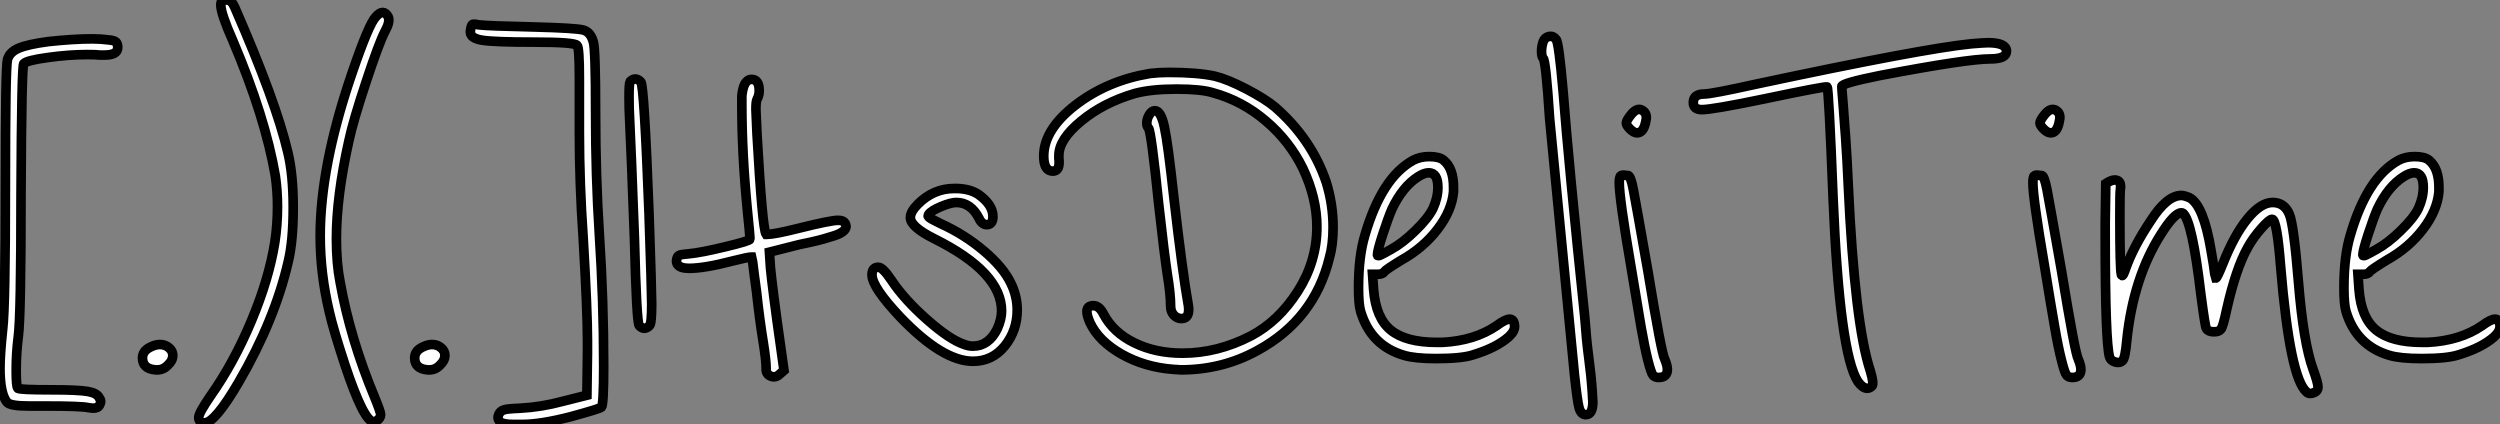 <?xml version="1.0" standalone="no"?>
<svg xmlns="http://www.w3.org/2000/svg" viewBox="1.4 -44.41 259.285 44.02"><rect x="1.4" y="-44.41" width="259.285" height="44.02" fill="#808080" stroke="none"/><path d="M6.44-40.10L6.44-40.10Q9.07-40.38 10.98-40.38L10.98-40.38Q11.87-40.38 12.77-40.26L12.77-40.26Q13.27-40.21 13.44-40.04Q13.61-39.87 13.61-39.48L13.61-39.48Q13.61-38.70 12.26-38.70L12.26-38.70L11.76-38.70Q11.37-38.75 10.47-38.75L10.47-38.75Q8.51-38.75 6.33-38.44Q4.14-38.14 3.86-37.80L3.86-37.80Q3.64-37.58 3.58-24.19L3.58-24.19Q3.58-11.65 3.30-9.52L3.30-9.52Q3.08-7.84 3.08-5.99L3.08-5.99Q3.08-4.31 3.25-4.14Q3.42-3.98 6.78-3.98L6.78-3.98Q9.52-3.98 10.50-3.81Q11.48-3.64 11.70-3.14L11.70-3.14Q11.98-2.80 11.70-2.35L11.70-2.35Q11.48-1.96 10.58-2.13L10.58-2.13Q9.86-2.30 6.10-2.30L6.10-2.30L4.37-2.30Q2.46-2.30 2.13-2.69L2.13-2.69Q1.40-3.58 1.40-6.22L1.40-6.22Q1.40-7.62 1.68-10.30L1.68-10.30Q1.96-12.66 1.96-25.14L1.96-25.14Q1.96-37.52 2.18-38.25L2.18-38.25Q2.41-39.03 3.36-39.42Q4.31-39.82 6.44-40.10ZM16.86-8.34L16.86-8.34Q17.47-8.68 17.98-8.68L17.98-8.68Q18.54-8.68 18.93-8.34Q19.32-8.01 19.32-7.56L19.32-7.56Q19.32-7 18.82-6.55L18.82-6.55Q18.31-5.99 17.53-6.05L17.53-6.05Q16.18-6.16 16.18-7.28L16.18-7.28Q16.18-7.95 16.86-8.34ZM24.30-43.90Q24.30-44.18 24.42-44.30Q24.53-44.41 24.98-44.41Q25.42-44.41 25.76-43.62L25.76-43.62Q30.02-33.88 31.25-28.62L31.25-28.62Q31.81-26.32 31.81-22.90L31.81-22.90Q31.81-19.43 31.30-17.30L31.30-17.30Q29.90-11.20 26.15-4.76L26.15-4.76Q23.69-0.56 22.62-0.56L22.62-0.56Q22.01-0.56 22.01-1.12L22.01-1.12Q22.01-1.57 23.24-3.36L23.24-3.36Q25.65-6.78 27.47-11.12Q29.29-15.46 29.90-19.26L29.90-19.26Q30.18-21.06 30.18-23.02L30.18-23.02Q30.18-24.58 29.96-26.15L29.96-26.15Q28.90-32.31 25.54-40.21L25.54-40.21Q24.30-43.01 24.30-43.90L24.30-43.90ZM40.38-42.67L40.38-42.67Q41.16-43.57 41.66-42.67L41.66-42.67Q41.89-42.17 41.33-41.16L41.33-41.16Q40.71-39.98 39.37-35.92Q38.02-31.86 37.58-29.79L37.58-29.79Q36.29-24.02 36.29-19.66L36.29-19.66Q36.29-17.08 36.68-15.12L36.68-15.12Q37.74-9.24 40.26-3.19L40.26-3.19Q40.88-1.68 40.88-1.40L40.88-1.40Q40.88-1.06 40.49-0.78L40.49-0.78Q40.26-0.67 40.15-0.67L40.15-0.67Q39.14-0.67 37.18-6.55L37.18-6.55Q35.95-10.30 35.56-12.04L35.56-12.04Q34.61-16.02 34.61-19.94L34.61-19.94Q34.61-27.16 37.86-36.68L37.86-36.68Q39.65-41.94 40.38-42.67ZM45.08-8.34L45.08-8.34Q45.70-8.68 46.20-8.68L46.20-8.68Q46.76-8.68 47.15-8.34Q47.54-8.01 47.54-7.56L47.54-7.56Q47.54-7 47.04-6.55L47.04-6.55Q46.54-5.99 45.75-6.05L45.75-6.05Q44.41-6.16 44.41-7.28L44.41-7.28Q44.41-7.95 45.08-8.34ZM50.23-41.44L50.23-41.44Q50.29-41.83 50.43-41.89Q50.57-41.94 51.07-41.83L51.07-41.83Q51.97-41.72 56.84-41.61L56.84-41.61Q61.10-41.50 61.88-41.30Q62.66-41.10 62.94-40.04L62.94-40.04Q63.17-39.26 63.17-32.76L63.17-32.76Q63.17-26.15 63.56-20.10L63.56-20.10Q64.01-13.27 64.01-6.44L64.01-6.44Q64.01-2.41 63.78-2.18L63.78-2.18Q63.62-2.02 60.54-1.18L60.54-1.18Q57.46-0.39 55.55-0.39L55.55-0.39L54.66-0.39Q53.54-0.39 53.26-0.67L53.26-0.67Q52.92-1.01 53.14-1.46L53.14-1.46Q53.31-1.79 53.65-1.90Q53.98-2.02 55.33-2.07L55.33-2.07Q57.51-2.18 59.81-2.80L59.81-2.80L62.27-3.42L62.33-7.84L62.33-9.07Q62.33-12.21 61.88-19.82L61.88-19.82Q61.49-25.42 61.49-30.69L61.49-30.69L61.49-33.43L61.49-36.29Q61.49-39.48 61.26-39.70L61.26-39.70Q60.98-40.04 56.78-40.04L56.78-40.04Q52.64-40.04 51.41-40.24Q50.18-40.43 50.18-41.10L50.18-41.10Q50.18-41.16 50.20-41.27Q50.23-41.38 50.23-41.44ZM66.75-35.95L66.75-35.95Q67.31-36.51 67.87-35.90L67.87-35.90Q68.21-35.50 68.71-22.34L68.71-22.34Q68.99-14.22 68.99-12.88L68.99-12.88Q68.99-10.86 68.77-10.64L68.77-10.64Q68.21-10.08 67.70-10.64L67.70-10.64Q67.42-10.92 67.20-19.71L67.20-19.71Q66.86-28.84 66.70-32.09L66.70-32.09Q66.64-33.04 66.64-34.38Q66.64-35.73 66.75-35.95ZM78.79-35.90L78.79-35.90Q79.02-36.18 79.35-36.18L79.35-36.18Q80.14-36.18 80.14-35L80.14-35Q80.14-34.50 79.91-34.10L79.91-34.10Q79.80-33.88 79.80-33.04L79.80-33.04Q79.80-32.76 79.91-30.52L79.91-30.52Q80.47-20.66 80.86-20.10L80.86-20.10L80.92-20.10Q81.70-20.10 84.17-20.72L84.17-20.72Q87.53-21.56 88.31-21.56L88.31-21.56Q88.87-21.56 89.04-21.28L89.04-21.28Q89.15-21.06 89.15-20.94L89.15-20.94Q89.15-20.66 88.84-20.41Q88.54-20.16 87.92-19.96Q87.30-19.77 86.83-19.63Q86.35-19.49 85.46-19.29Q84.56-19.10 84.28-19.04L84.28-19.04L81.20-18.26L81.26-17.36Q81.26-16.52 81.98-11.20L81.98-11.20L82.71-5.99L82.26-5.60Q81.87-5.21 81.37-5.38L81.37-5.38Q80.81-5.60 80.86-6.22L80.86-6.22Q80.86-7 80.58-8.79L80.58-8.79Q80.19-11.14 79.86-14.17L79.86-14.17Q79.74-14.95 79.63-15.88Q79.52-16.80 79.46-17.25L79.46-17.25L79.35-17.75L79.30-17.75Q79.02-17.75 77.45-17.36L77.45-17.36Q74.48-16.58 72.86-16.58L72.86-16.58Q72.41-16.58 72.07-16.69L72.07-16.69Q71.51-16.91 71.57-17.42L71.57-17.42Q71.62-17.81 71.82-17.92Q72.02-18.03 72.86-18.09L72.86-18.09Q74.09-18.20 76.64-18.82Q79.18-19.43 79.18-19.60L79.18-19.60Q79.18-20.05 78.90-22.74L78.90-22.74Q78.34-28.50 78.34-33.60L78.34-33.60L78.34-34.50Q78.46-35.56 78.79-35.90ZM96.60-23.24L96.60-23.24Q98.22-24.86 100.35-24.86L100.35-24.86L100.69-24.86Q102.03-24.81 102.87-24.25L102.87-24.25Q104.38-23.18 104.38-21.95L104.38-21.95Q104.38-21.17 103.82-21.11Q103.26-21.06 102.93-21.78L102.93-21.78Q102.09-23.41 100.58-23.41L100.58-23.41Q100.02-23.41 99.01-22.99Q98-22.57 97.72-22.18L97.72-22.18Q97.66-22.06 97.66-22.01Q97.66-21.95 97.80-21.84Q97.94-21.73 98.22-21.59Q98.50-21.45 98.95-21.22L98.95-21.22Q101.42-20.10 103.43-18.40Q105.45-16.69 106.23-15.06L106.23-15.06Q106.90-13.72 106.90-12.26L106.90-12.26Q106.90-10.14 105.62-8.54Q104.33-6.94 102.31-6.94L102.31-6.94Q99.18-6.94 94.81-11.48L94.81-11.48Q91.84-14.62 91.84-15.90L91.84-15.90Q91.84-16.63 92.40-16.69L92.40-16.69L92.51-16.69Q92.96-16.69 93.86-15.34L93.86-15.34Q95.20-13.33 97.55-11.26Q99.90-9.18 101.42-8.68L101.42-8.68Q101.86-8.51 102.31-8.51L102.31-8.51Q103.94-8.51 104.83-10.30L104.83-10.30Q105.28-11.31 105.28-12.15L105.28-12.15Q105.28-16.18 98.28-19.66L98.28-19.66Q95.82-20.89 95.82-21.84L95.82-21.84Q95.82-22.46 96.60-23.24ZM120.68-36.79L120.68-36.79Q121.58-36.90 122.64-36.90L122.64-36.90Q125.61-36.90 127.40-36.51L127.40-36.51Q128.74-36.18 130.68-35.17Q132.61-34.16 133.62-33.32L133.62-33.32Q137.42-30.02 138.94-25.54L138.94-25.54Q139.66-23.24 139.66-20.83L139.66-20.83Q139.66-18.98 139.27-17.64L139.27-17.64Q137.70-11.26 131.82-8.06L131.82-8.06Q128.18-6.05 123.87-6.05L123.87-6.05Q123.70-6.05 123.45-6.08Q123.20-6.10 123.09-6.10L123.09-6.10Q120.12-6.33 117.74-7.67Q115.36-9.02 114.46-10.92L114.46-10.92Q114.13-11.65 114.13-12.10L114.13-12.10Q114.13-12.71 114.80-12.71L114.80-12.71Q115.42-12.71 115.86-11.82L115.86-11.82Q116.87-9.91 119.06-8.85Q121.24-7.78 124.04-7.78L124.04-7.78Q127.68-7.78 131.15-9.58L131.15-9.58Q134.01-11.09 136.00-14.20Q137.98-17.30 137.98-20.89L137.98-20.89Q137.98-23.86 136.53-26.94L136.53-26.94Q135.13-29.79 132.69-31.86Q130.26-33.94 127.23-34.78L127.23-34.78Q126.00-35.17 123.42-35.17L123.42-35.17Q120.79-35.17 119.11-34.72L119.11-34.72Q115.86-33.77 113.54-31.86Q111.22-29.96 111.22-28.28L111.22-28.28L111.22-28Q111.38-26.66 110.60-26.66L110.60-26.66Q109.65-26.66 109.65-28.22L109.65-28.22Q109.65-30.97 112.95-33.52Q116.26-36.06 120.68-36.79ZM120.51-31.14L120.51-31.14Q120.34-31.30 120.34-31.64L120.34-31.64Q120.34-32.09 120.60-32.51Q120.85-32.93 121.18-32.93L121.18-32.93Q121.80-32.93 122.16-31.25Q122.53-29.57 123.14-23.97L123.14-23.97Q124.04-16.13 124.66-12.66L124.66-12.66Q124.82-11.37 123.93-11.37L123.93-11.37Q123.48-11.37 123.14-11.73Q122.81-12.10 122.81-12.66L122.81-12.66Q122.81-13.89 122.47-15.96L122.47-15.96Q122.14-18.14 121.58-23.18L121.58-23.18Q120.79-30.86 120.51-31.14ZM150.02-22.79L150.02-22.79Q150.53-23.91 150.53-24.98L150.53-24.98Q150.53-26.49 149.58-26.49L149.58-26.49Q149.13-26.49 148.51-26.10L148.51-26.10Q146.89-25.09 145.77-22.74L145.77-22.74Q145.38-21.84 144.82-20.13Q144.26-18.42 144.26-17.98L144.26-17.98Q144.26-17.81 144.56-17.95Q144.87-18.09 145.66-18.54L145.66-18.54Q146.89-19.21 148.20-20.50Q149.52-21.78 150.02-22.79ZM147.95-27.78L147.95-27.78Q148.68-28.17 149.63-28.17L149.63-28.17Q150.70-28.17 151.14-27.78L151.14-27.78Q152.15-26.94 152.15-24.98L152.15-24.98L152.15-24.53Q151.98-22.57 150.50-20.64Q149.02-18.70 146.72-17.42L146.72-17.42Q145.15-16.46 144.98-16.24L144.98-16.24Q144.82-15.96 144.26-15.96L144.26-15.96L143.75-15.96L143.86-14.39Q144.09-11.42 145.66-10.16Q147.22-8.90 150.42-8.90L150.42-8.90L150.98-8.90Q154.34-9.07 156.63-10.64L156.63-10.64Q157.53-11.31 157.98-11.31Q158.42-11.31 158.48-10.64L158.48-10.64Q158.54-10.08 157.86-9.46L157.86-9.46Q156.58-8.34 154.22-7.62L154.22-7.62Q153.05-7.22 150.36-7.22L150.36-7.22Q148.12-7.22 147-7.56L147-7.56Q143.58-8.57 142.52-12.10L142.52-12.10Q142.30-12.82 142.30-14.56L142.30-14.56Q142.30-17.86 142.97-20.05L142.97-20.05Q144.70-25.98 147.95-27.78ZM161.45-40.10L161.45-40.10Q161.62-40.54 162.06-40.63Q162.51-40.71 162.79-40.32L162.79-40.32Q163.07-40.04 163.52-34.89L163.52-34.89Q164.08-27.55 165.76-11.54L165.76-11.54Q165.93-9.13 166.18-7.28Q166.43-5.43 166.54-3.75L166.54-3.75Q166.54-3.53 166.57-3.19Q166.60-2.86 166.60-2.74L166.60-2.74Q166.60-1.40 165.87-1.40L165.87-1.40Q165.37-1.40 165.17-2.13Q164.98-2.86 164.70-5.49L164.70-5.49Q162.23-31.02 162.12-32.09L162.12-32.09Q161.73-38.08 161.45-38.36L161.45-38.36Q161.28-38.53 161.28-39.09L161.28-39.09Q161.28-39.59 161.45-40.10ZM170.58-32.54L170.58-32.54Q171.30-33.43 171.92-32.82L171.92-32.82Q172.26-32.48 172.09-31.81L172.09-31.81Q171.86-30.63 171.19-30.63L171.19-30.63Q170.86-30.63 170.46-31.02Q170.07-31.42 170.07-31.64L170.07-31.64Q170.07-31.92 170.58-32.54ZM169.46-26.15L169.46-26.15Q169.62-26.32 170.07-26.21L170.07-26.21L170.13-26.21L170.24-26.21Q170.52-26.21 170.80-24.75Q171.08-23.30 172.31-16.30L172.31-16.30Q173.71-7.78 174.05-7.17L174.05-7.17Q174.33-6.50 174.33-6.10L174.33-6.10Q174.33-5.26 173.43-5.26L173.43-5.26Q173.04-5.26 172.84-5.49Q172.65-5.71 172.31-7.03Q171.98-8.34 171.61-10.44Q171.25-12.54 170.52-16.97L170.52-16.97Q169.34-23.86 169.34-25.48L169.34-25.48Q169.34-25.93 169.46-26.15ZM205.86-39.87L205.86-39.87Q207.20-39.98 207.59-39.98L207.59-39.98Q209.50-39.98 209.50-39.09L209.50-39.09Q209.50-38.30 207.82-38.30L207.82-38.30Q205.41-38.30 196.34-36.57L196.34-36.57Q192.42-35.78 192.42-35.45L192.42-35.45Q192.42-35.22 192.53-33.94Q192.64-32.65 192.81-30.21Q192.98-27.78 193.09-25.20L193.09-25.20Q193.76-10.81 195.38-5.94L195.38-5.94Q195.78-4.59 195.55-4.37Q195.33-4.14 195.05-4.14L195.05-4.14Q194.60-4.14 194.10-4.82L194.10-4.82Q192.19-7.73 191.52-23.80L191.52-23.80Q191.07-35.22 190.90-35.39L190.90-35.39Q190.79-35.50 184.41-34.16L184.41-34.16Q179.03-33.04 177.91-33.04L177.91-33.04Q177.02-33.04 177.02-33.77L177.02-33.77Q177.02-34.66 178.14-34.66L178.14-34.66Q178.92-34.66 183.46-35.67L183.46-35.67Q200.82-39.37 205.86-39.87ZM213.47-32.54L213.47-32.54Q214.20-33.43 214.82-32.82L214.82-32.82Q215.15-32.48 214.98-31.81L214.98-31.81Q214.76-30.63 214.09-30.63L214.09-30.63Q213.75-30.63 213.36-31.02Q212.97-31.42 212.97-31.64L212.97-31.64Q212.97-31.92 213.47-32.54ZM212.35-26.15L212.35-26.15Q212.52-26.32 212.97-26.21L212.97-26.21L213.02-26.21L213.14-26.21Q213.42-26.21 213.70-24.75Q213.98-23.30 215.21-16.30L215.21-16.30Q216.61-7.78 216.94-7.17L216.94-7.17Q217.22-6.50 217.22-6.10L217.22-6.10Q217.22-5.26 216.33-5.26L216.33-5.26Q215.94-5.26 215.74-5.49Q215.54-5.71 215.21-7.03Q214.87-8.34 214.51-10.44Q214.14-12.54 213.42-16.97L213.42-16.97Q212.24-23.86 212.24-25.48L212.24-25.48Q212.24-25.93 212.35-26.15ZM219.74-21.28L219.80-25.37Q220.64-25.93 221.09-25.65L221.09-25.65Q221.42-25.42 221.31-24.75L221.31-24.75Q221.26-24.47 221.26-22.01L221.26-22.01Q221.26-16.41 221.42-15.90L221.42-15.90Q221.54-15.68 221.70-16.13L221.70-16.13Q221.76-16.24 221.87-16.58L221.87-16.58Q222.66-18.82 224.45-21.50L224.45-21.50Q226.13-24.14 227.64-24.14L227.64-24.14Q227.92-24.14 228.48-23.91L228.48-23.91Q229.94-23.13 230.72-18.42L230.72-18.42Q230.83-17.81 230.97-16.94Q231.11-16.07 231.11-15.96L231.11-15.96L231.22-15.57Q231.34-15.57 231.95-17.08L231.95-17.08Q233.13-20.05 234.50-21.73Q235.87-23.41 237.10-23.41Q238.34-23.41 238.84-22.18L238.84-22.18Q239.29-21.17 239.79-15.06L239.79-15.06Q240.30-8.85 241.30-6.10L241.30-6.10Q241.81-4.70 241.81-4.26L241.81-4.26Q241.81-3.86 241.42-3.70L241.42-3.70Q240.91-3.47 240.63-3.75L240.63-3.75Q238.90-5.21 237.94-16.69L237.94-16.69Q237.55-21.67 237.05-21.67L237.05-21.67Q236.77-21.67 235.93-20.72Q235.09-19.77 234.53-18.76L234.53-18.76Q233.30-16.58 232.34-12.32L232.34-12.32Q231.95-10.47 231.73-10.25L231.73-10.25Q231.50-9.97 230.94-10.00Q230.38-10.02 230.22-10.36L230.22-10.36Q230.10-10.53 229.66-13.89L229.66-13.89Q228.76-21.50 227.81-22.29L227.81-22.29Q227.75-22.34 227.64-22.34L227.64-22.34Q226.91-22.34 225.51-20.10L225.51-20.10Q222.66-15.62 221.98-9.13L221.98-9.13Q221.82-7.28 221.54-7Q221.26-6.72 220.78-6.86Q220.30-7 220.19-7.39L220.19-7.39Q219.74-8.96 219.74-20.10L219.74-20.10L219.74-21.28ZM252.22-22.79L252.22-22.79Q252.73-23.91 252.73-24.98L252.73-24.98Q252.73-26.49 251.78-26.49L251.78-26.49Q251.33-26.49 250.71-26.10L250.71-26.10Q249.09-25.09 247.97-22.74L247.97-22.74Q247.58-21.84 247.02-20.13Q246.46-18.42 246.46-17.98L246.46-17.98Q246.46-17.81 246.76-17.95Q247.07-18.09 247.86-18.54L247.86-18.54Q249.09-19.21 250.40-20.50Q251.72-21.78 252.22-22.79ZM250.15-27.78L250.15-27.78Q250.88-28.17 251.83-28.17L251.83-28.17Q252.90-28.17 253.34-27.78L253.34-27.78Q254.35-26.94 254.35-24.98L254.35-24.98L254.35-24.53Q254.18-22.57 252.70-20.64Q251.22-18.70 248.92-17.42L248.92-17.42Q247.35-16.46 247.18-16.24L247.18-16.24Q247.02-15.96 246.46-15.96L246.46-15.96L245.95-15.96L246.06-14.39Q246.29-11.42 247.86-10.16Q249.42-8.90 252.62-8.90L252.62-8.90L253.18-8.90Q256.54-9.07 258.83-10.64L258.83-10.64Q259.73-11.31 260.18-11.31Q260.62-11.31 260.68-10.64L260.68-10.64Q260.74-10.08 260.06-9.46L260.06-9.46Q258.78-8.34 256.42-7.62L256.42-7.62Q255.25-7.22 252.56-7.22L252.56-7.22Q250.32-7.22 249.20-7.56L249.20-7.56Q245.78-8.57 244.72-12.10L244.72-12.10Q244.50-12.82 244.50-14.56L244.50-14.56Q244.50-17.86 245.17-20.05L245.17-20.05Q246.90-25.98 250.15-27.78Z" fill="white" stroke="black" transform="scale(1,1)"/></svg>
